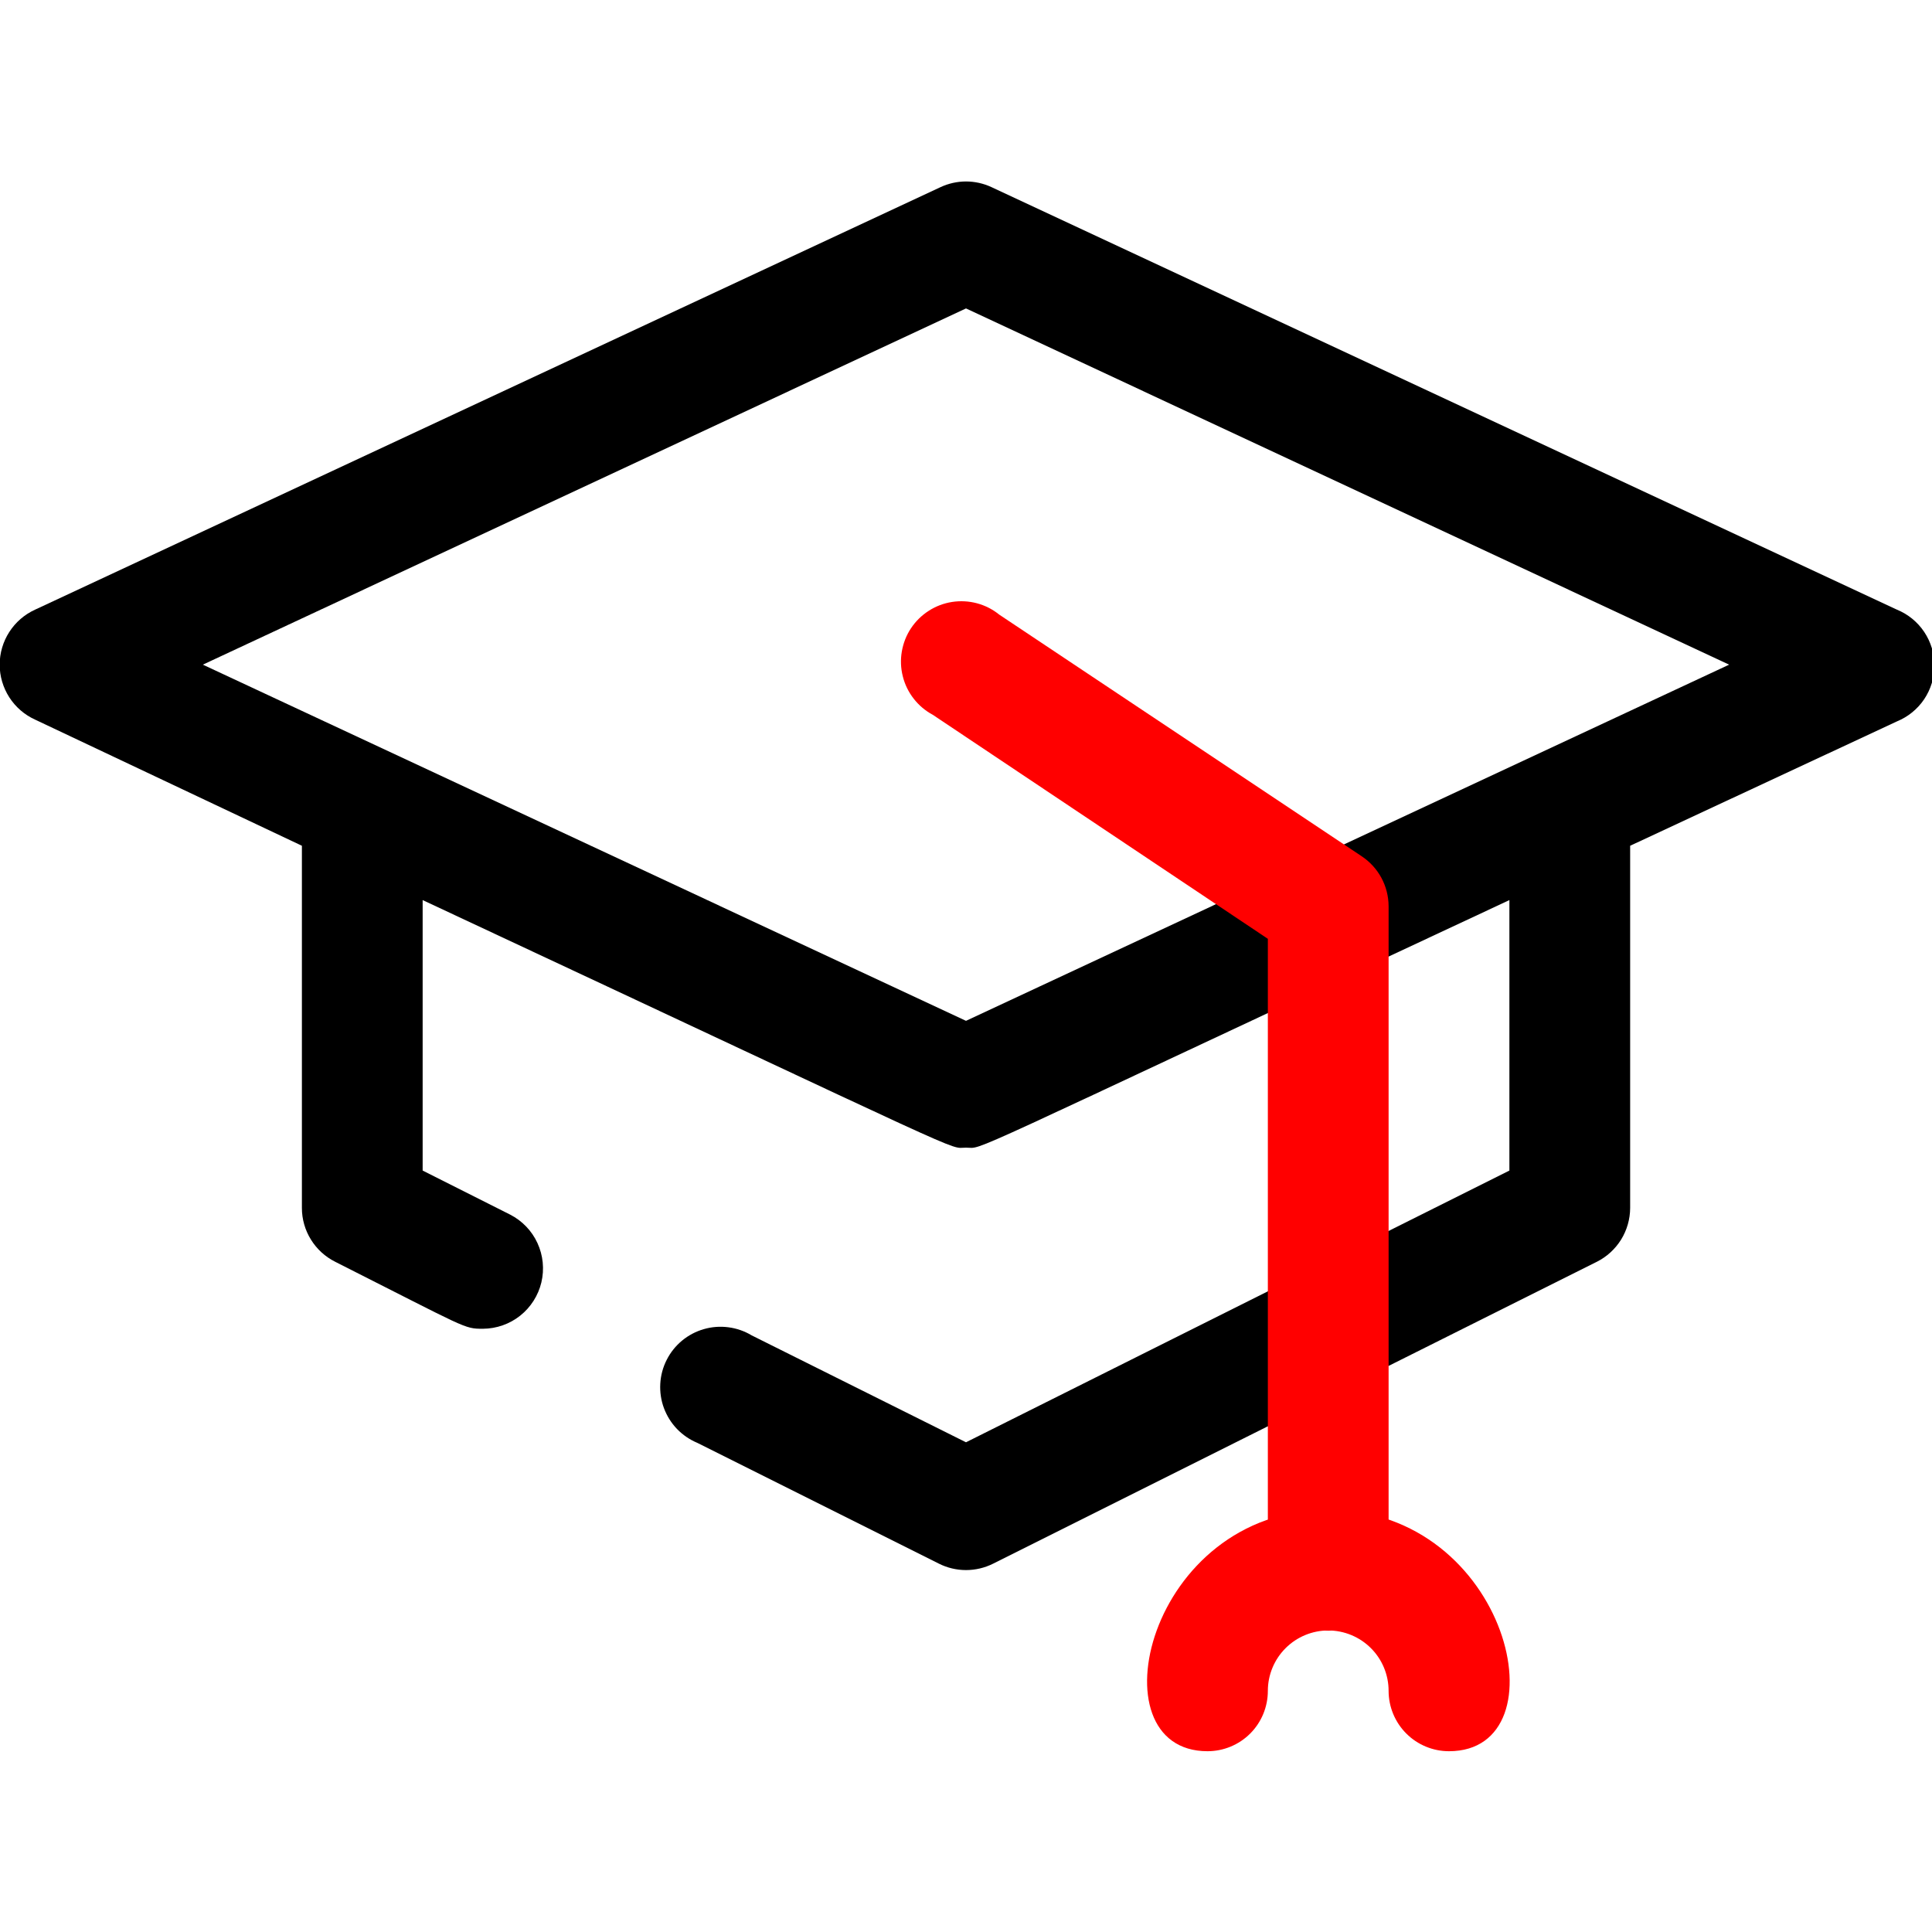 <svg width="42" height="42" viewBox="0 0 42 42" fill="none" xmlns="http://www.w3.org/2000/svg">
<g clip-path="url(#clip0_15648_4239)">
<path d="M41.239 13.254L21.552 4.067C21.379 3.987 21.191 3.945 21 3.945C20.81 3.945 20.622 3.987 20.449 4.067L0.761 13.254C0.532 13.359 0.338 13.527 0.202 13.739C0.066 13.95 -0.007 14.197 -0.007 14.449C-0.007 14.7 0.066 14.947 0.202 15.159C0.338 15.37 0.532 15.539 0.761 15.643L6.563 18.386V26.261C6.563 26.503 6.631 26.741 6.759 26.947C6.886 27.153 7.068 27.32 7.285 27.429C10.172 28.886 10.08 28.886 10.5 28.886C10.794 28.884 11.079 28.784 11.309 28.601C11.539 28.418 11.701 28.163 11.769 27.878C11.837 27.592 11.807 27.291 11.684 27.024C11.562 26.757 11.352 26.539 11.091 26.405L9.188 25.447V19.567C21.486 25.316 20.58 24.949 21 24.949C21.42 24.949 20.502 25.316 32.813 19.567V25.447L21 31.354L16.341 29.03C16.186 28.937 16.014 28.877 15.835 28.854C15.656 28.83 15.474 28.844 15.301 28.894C15.127 28.944 14.966 29.029 14.827 29.144C14.688 29.259 14.574 29.402 14.493 29.563C14.411 29.724 14.364 29.9 14.354 30.08C14.344 30.26 14.37 30.441 14.433 30.61C14.496 30.779 14.592 30.934 14.717 31.064C14.842 31.194 14.993 31.297 15.16 31.367L20.41 33.992C20.593 34.084 20.795 34.132 21 34.132C21.205 34.132 21.408 34.084 21.591 33.992L34.716 27.429C34.932 27.32 35.114 27.153 35.242 26.947C35.369 26.741 35.437 26.503 35.438 26.261V18.386L41.239 15.682C41.48 15.583 41.686 15.415 41.831 15.199C41.975 14.983 42.053 14.729 42.053 14.468C42.053 14.208 41.975 13.954 41.831 13.738C41.686 13.521 41.48 13.353 41.239 13.254ZM21 22.192L4.41 14.449L21 6.705L37.59 14.449L21 22.192Z" fill="black"/>
<path d="M28.875 35.45C28.527 35.45 28.193 35.312 27.947 35.066C27.701 34.819 27.562 34.486 27.562 34.138V20.409L20.278 15.539C20.117 15.453 19.976 15.334 19.864 15.19C19.751 15.046 19.67 14.88 19.626 14.703C19.581 14.526 19.574 14.342 19.605 14.162C19.636 13.982 19.703 13.81 19.804 13.658C19.905 13.506 20.037 13.376 20.191 13.278C20.344 13.179 20.517 13.114 20.697 13.086C20.878 13.058 21.062 13.068 21.239 13.115C21.415 13.162 21.58 13.246 21.722 13.361L29.597 18.611C29.777 18.73 29.926 18.891 30.029 19.081C30.132 19.271 30.186 19.484 30.187 19.7V34.138C30.187 34.486 30.049 34.819 29.803 35.066C29.557 35.312 29.223 35.45 28.875 35.45Z" fill="#FF0000"/>
<path d="M31.5 38.07C31.152 38.07 30.818 37.932 30.572 37.686C30.326 37.44 30.187 37.106 30.187 36.758C30.187 36.41 30.049 36.076 29.803 35.83C29.557 35.584 29.223 35.445 28.875 35.445C28.527 35.445 28.193 35.584 27.947 35.83C27.701 36.076 27.562 36.41 27.562 36.758C27.562 37.106 27.424 37.44 27.178 37.686C26.932 37.932 26.598 38.07 26.25 38.07C23.743 38.07 24.937 32.82 28.875 32.82C32.812 32.82 34.02 38.07 31.5 38.07Z" fill="#FF0000"/>
</g>
<defs>
<clipPath id="clip0_15648_4239">
<rect width="42" height="42" fill="white" transform="translate(0 0.008)"/>
</clipPath>
</defs>
</svg>
